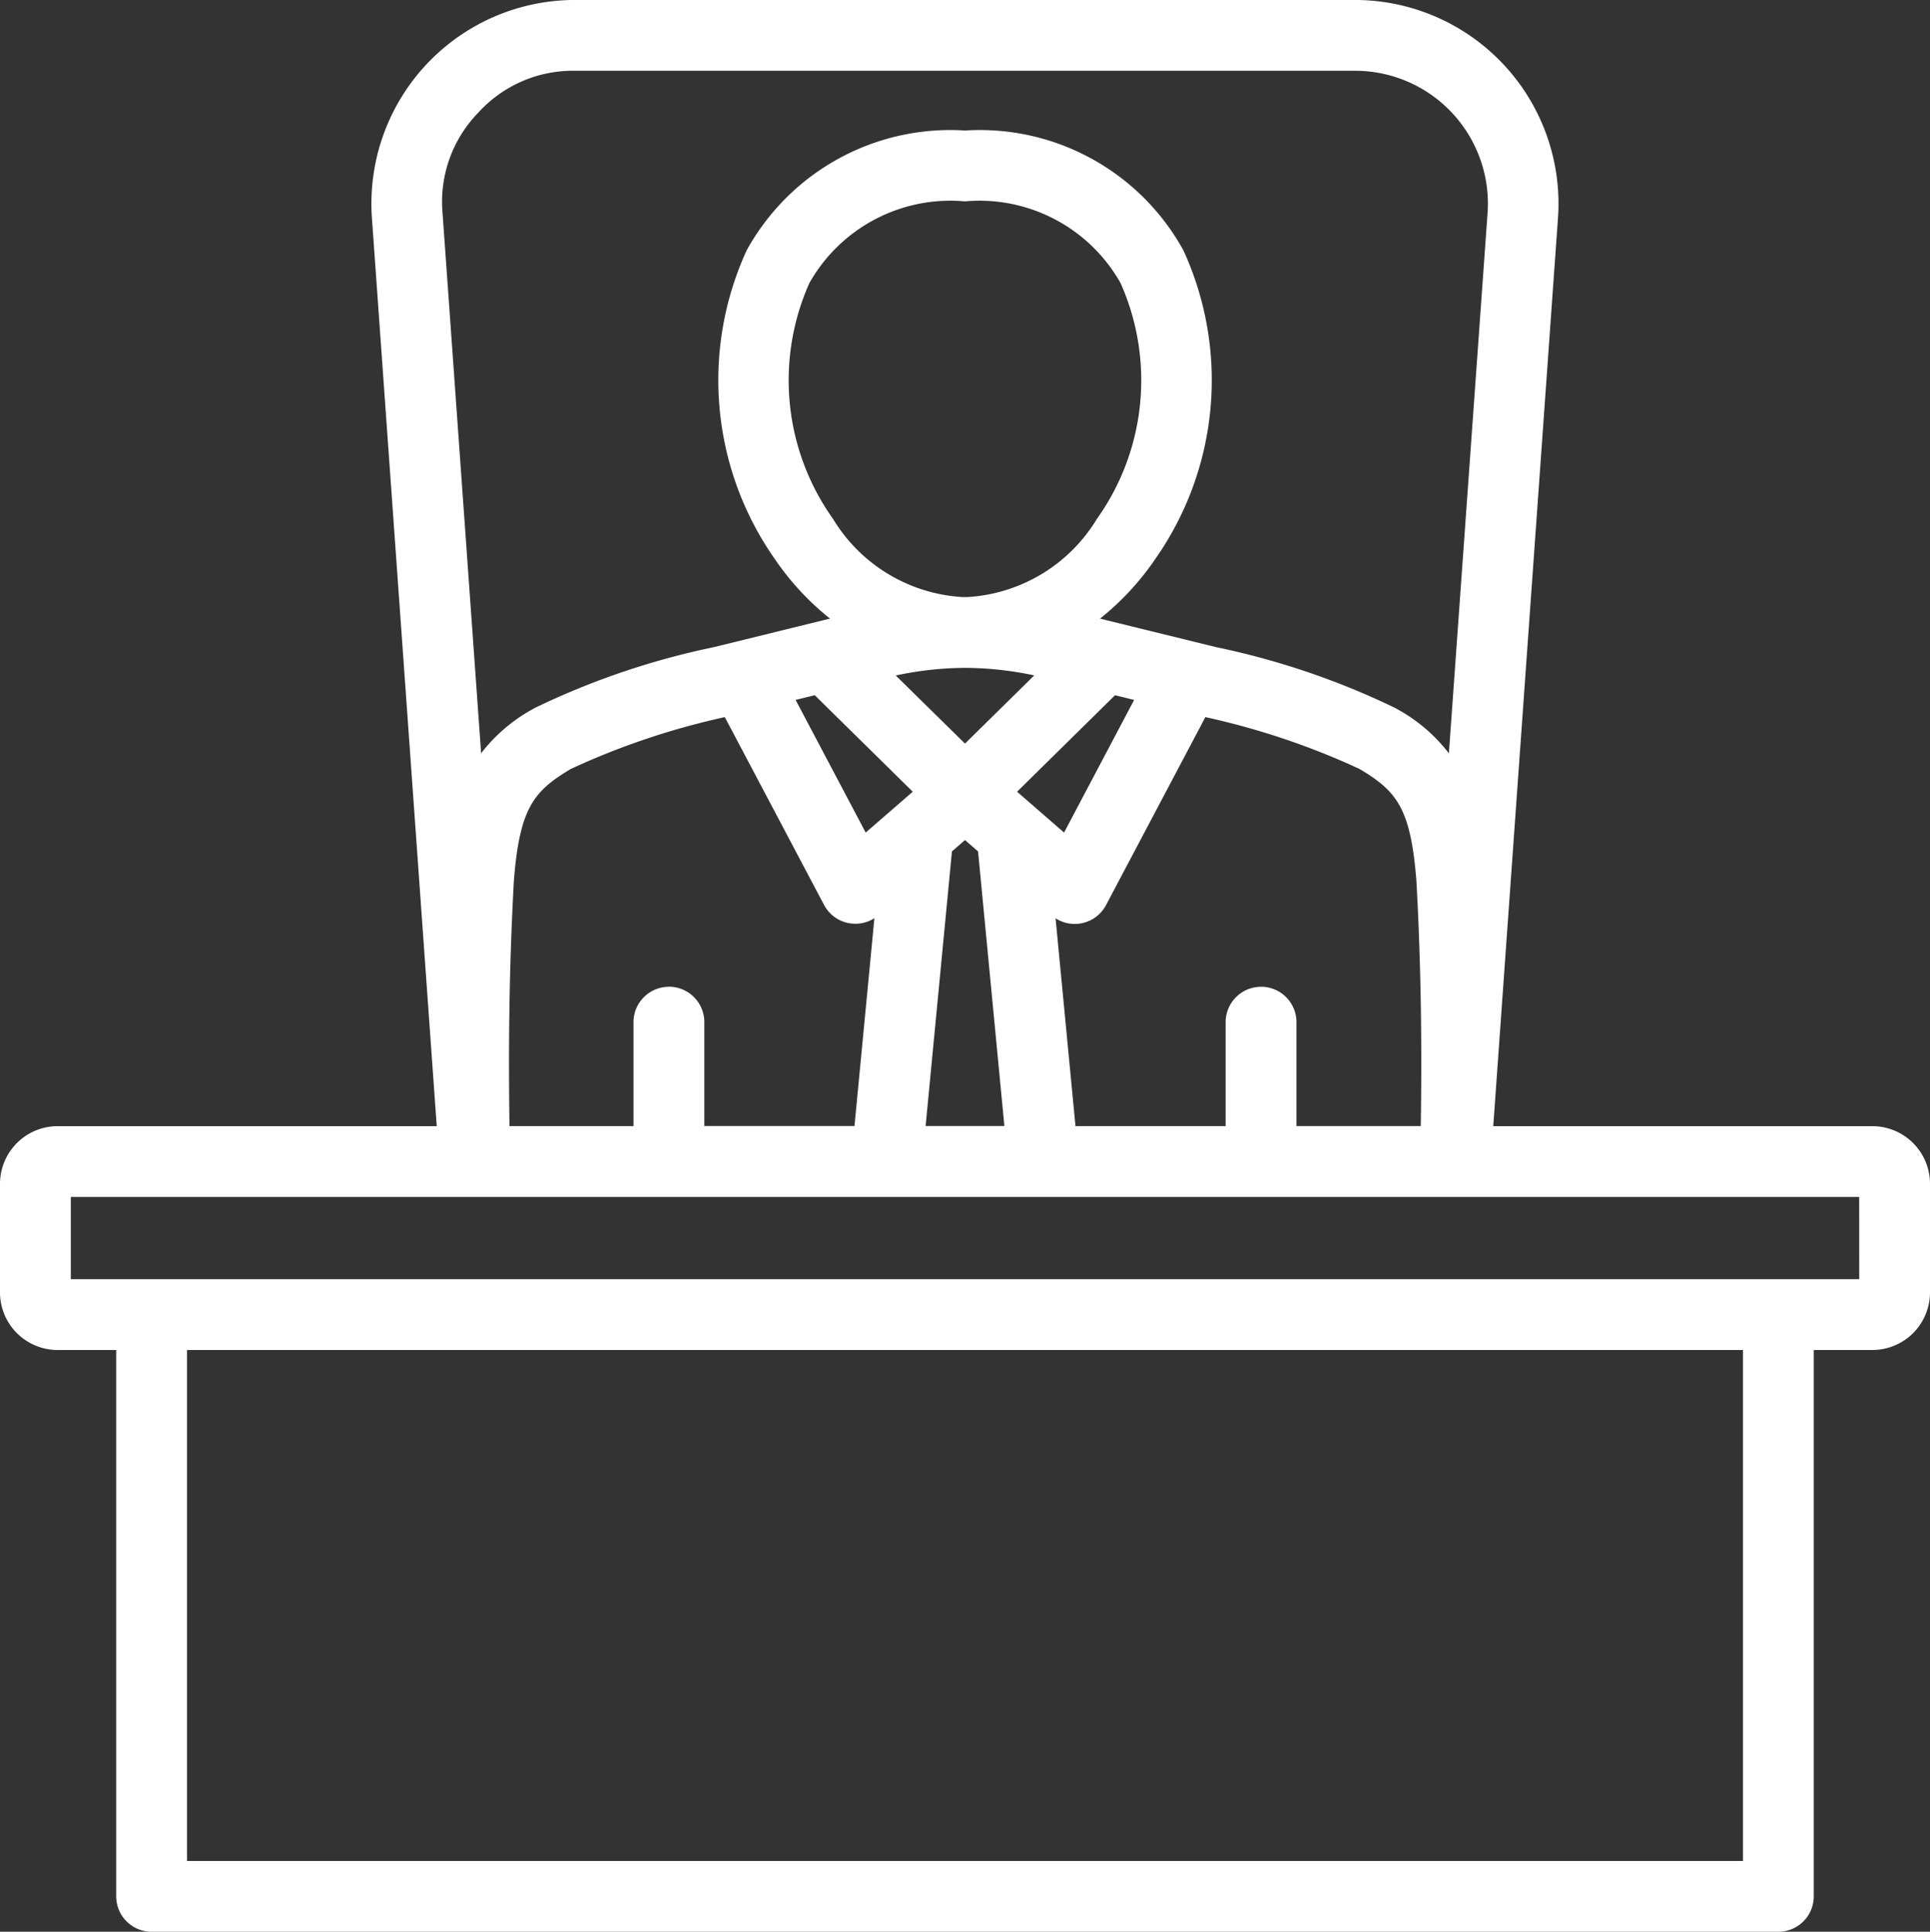 <svg xmlns="http://www.w3.org/2000/svg" width="54.786" height="54.845" viewBox="0 0 54.786 54.845">
  <rect x="0" y="0" width="54.786" height="54.845" fill="#333333" stroke="none"/>
  <path id="Path_91947" data-name="Path 91947" d="M57.174,35.974H46.144L48,9.927A5.532,5.532,0,0,0,42.484,4H20.349a5.532,5.532,0,0,0-5.518,5.926L16.69,35.974H5.66A1.388,1.388,0,0,0,4.274,37.36v3.084A1.387,1.387,0,0,0,5.66,41.829H7.573V57.591a.755.755,0,0,0,.755.755H54.505a.755.755,0,0,0,.755-.755V41.829h1.914a1.387,1.387,0,0,0,1.386-1.386V37.36a1.388,1.388,0,0,0-1.386-1.386ZM39.821,32.017a.755.755,0,0,0-.755.755v3.2h-4.74l-.645-6.733.353.306A.755.755,0,0,0,35.2,29.33l2.906-5.5.019,0a21.447,21.447,0,0,1,4.6,1.527c1.173.688,1.592,1.275,1.756,3.395.126,2.291.165,4.6.12,7.219H40.576v-3.2a.755.755,0,0,0-.755-.755Zm-16.809,0a.755.755,0,0,0-.755.755v3.2H18.241c-.044-2.616-.006-4.929.12-7.219.164-2.119.583-2.707,1.756-3.395a21.414,21.414,0,0,1,4.589-1.526l.025-.006,2.906,5.5a.755.755,0,0,0,1.162.217l.353-.306-.645,6.733h-4.74v-3.2a.755.755,0,0,0-.755-.755Zm8.471-11.064h-.135a4.862,4.862,0,0,1-3.886-2.332,7.028,7.028,0,0,1-.685-6.948,4.847,4.847,0,0,1,4.639-2.456,4.847,4.847,0,0,1,4.639,2.456,7.029,7.029,0,0,1-.685,6.948,4.862,4.862,0,0,1-3.887,2.332Zm-.155,1.51H31.5a9.856,9.856,0,0,1,2.281.3l.1.024-2.464,2.426L28.953,22.79l.1-.024A9.858,9.858,0,0,1,31.329,22.463Zm1.2,3.777L35.6,23.213l.989.243-2.286,4.328Zm-5.3-3.027,3.074,3.027-1.778,1.544-2.286-4.328ZM30.807,27.8l.61-.53.61.53.783,8.169H30.024l.783-8.169ZM17.406,6.792A3.879,3.879,0,0,1,20.349,5.51H42.484A4.022,4.022,0,0,1,46.5,9.819L45.349,25.9a4.449,4.449,0,0,0-1.869-1.843,21.606,21.606,0,0,0-4.992-1.689l-3.813-.938a7.463,7.463,0,0,0,1.939-1.952,8.59,8.59,0,0,0,.779-8.507,6.346,6.346,0,0,0-5.975-3.264,6.347,6.347,0,0,0-5.975,3.264,8.59,8.59,0,0,0,.779,8.507,7.464,7.464,0,0,0,1.938,1.952l-3.82.939a21.589,21.589,0,0,0-4.985,1.687A4.45,4.45,0,0,0,17.485,25.9L16.337,9.819a3.879,3.879,0,0,1,1.068-3.027ZM53.751,56.836H9.083V41.829H53.751Zm3.3-16.517H5.784V37.483H57.05Z" transform="translate(-4.024 -3.751)" fill="#fff" stroke="#fff" stroke-linecap="round" stroke-linejoin="round" stroke-width="0.5"/>
</svg>
